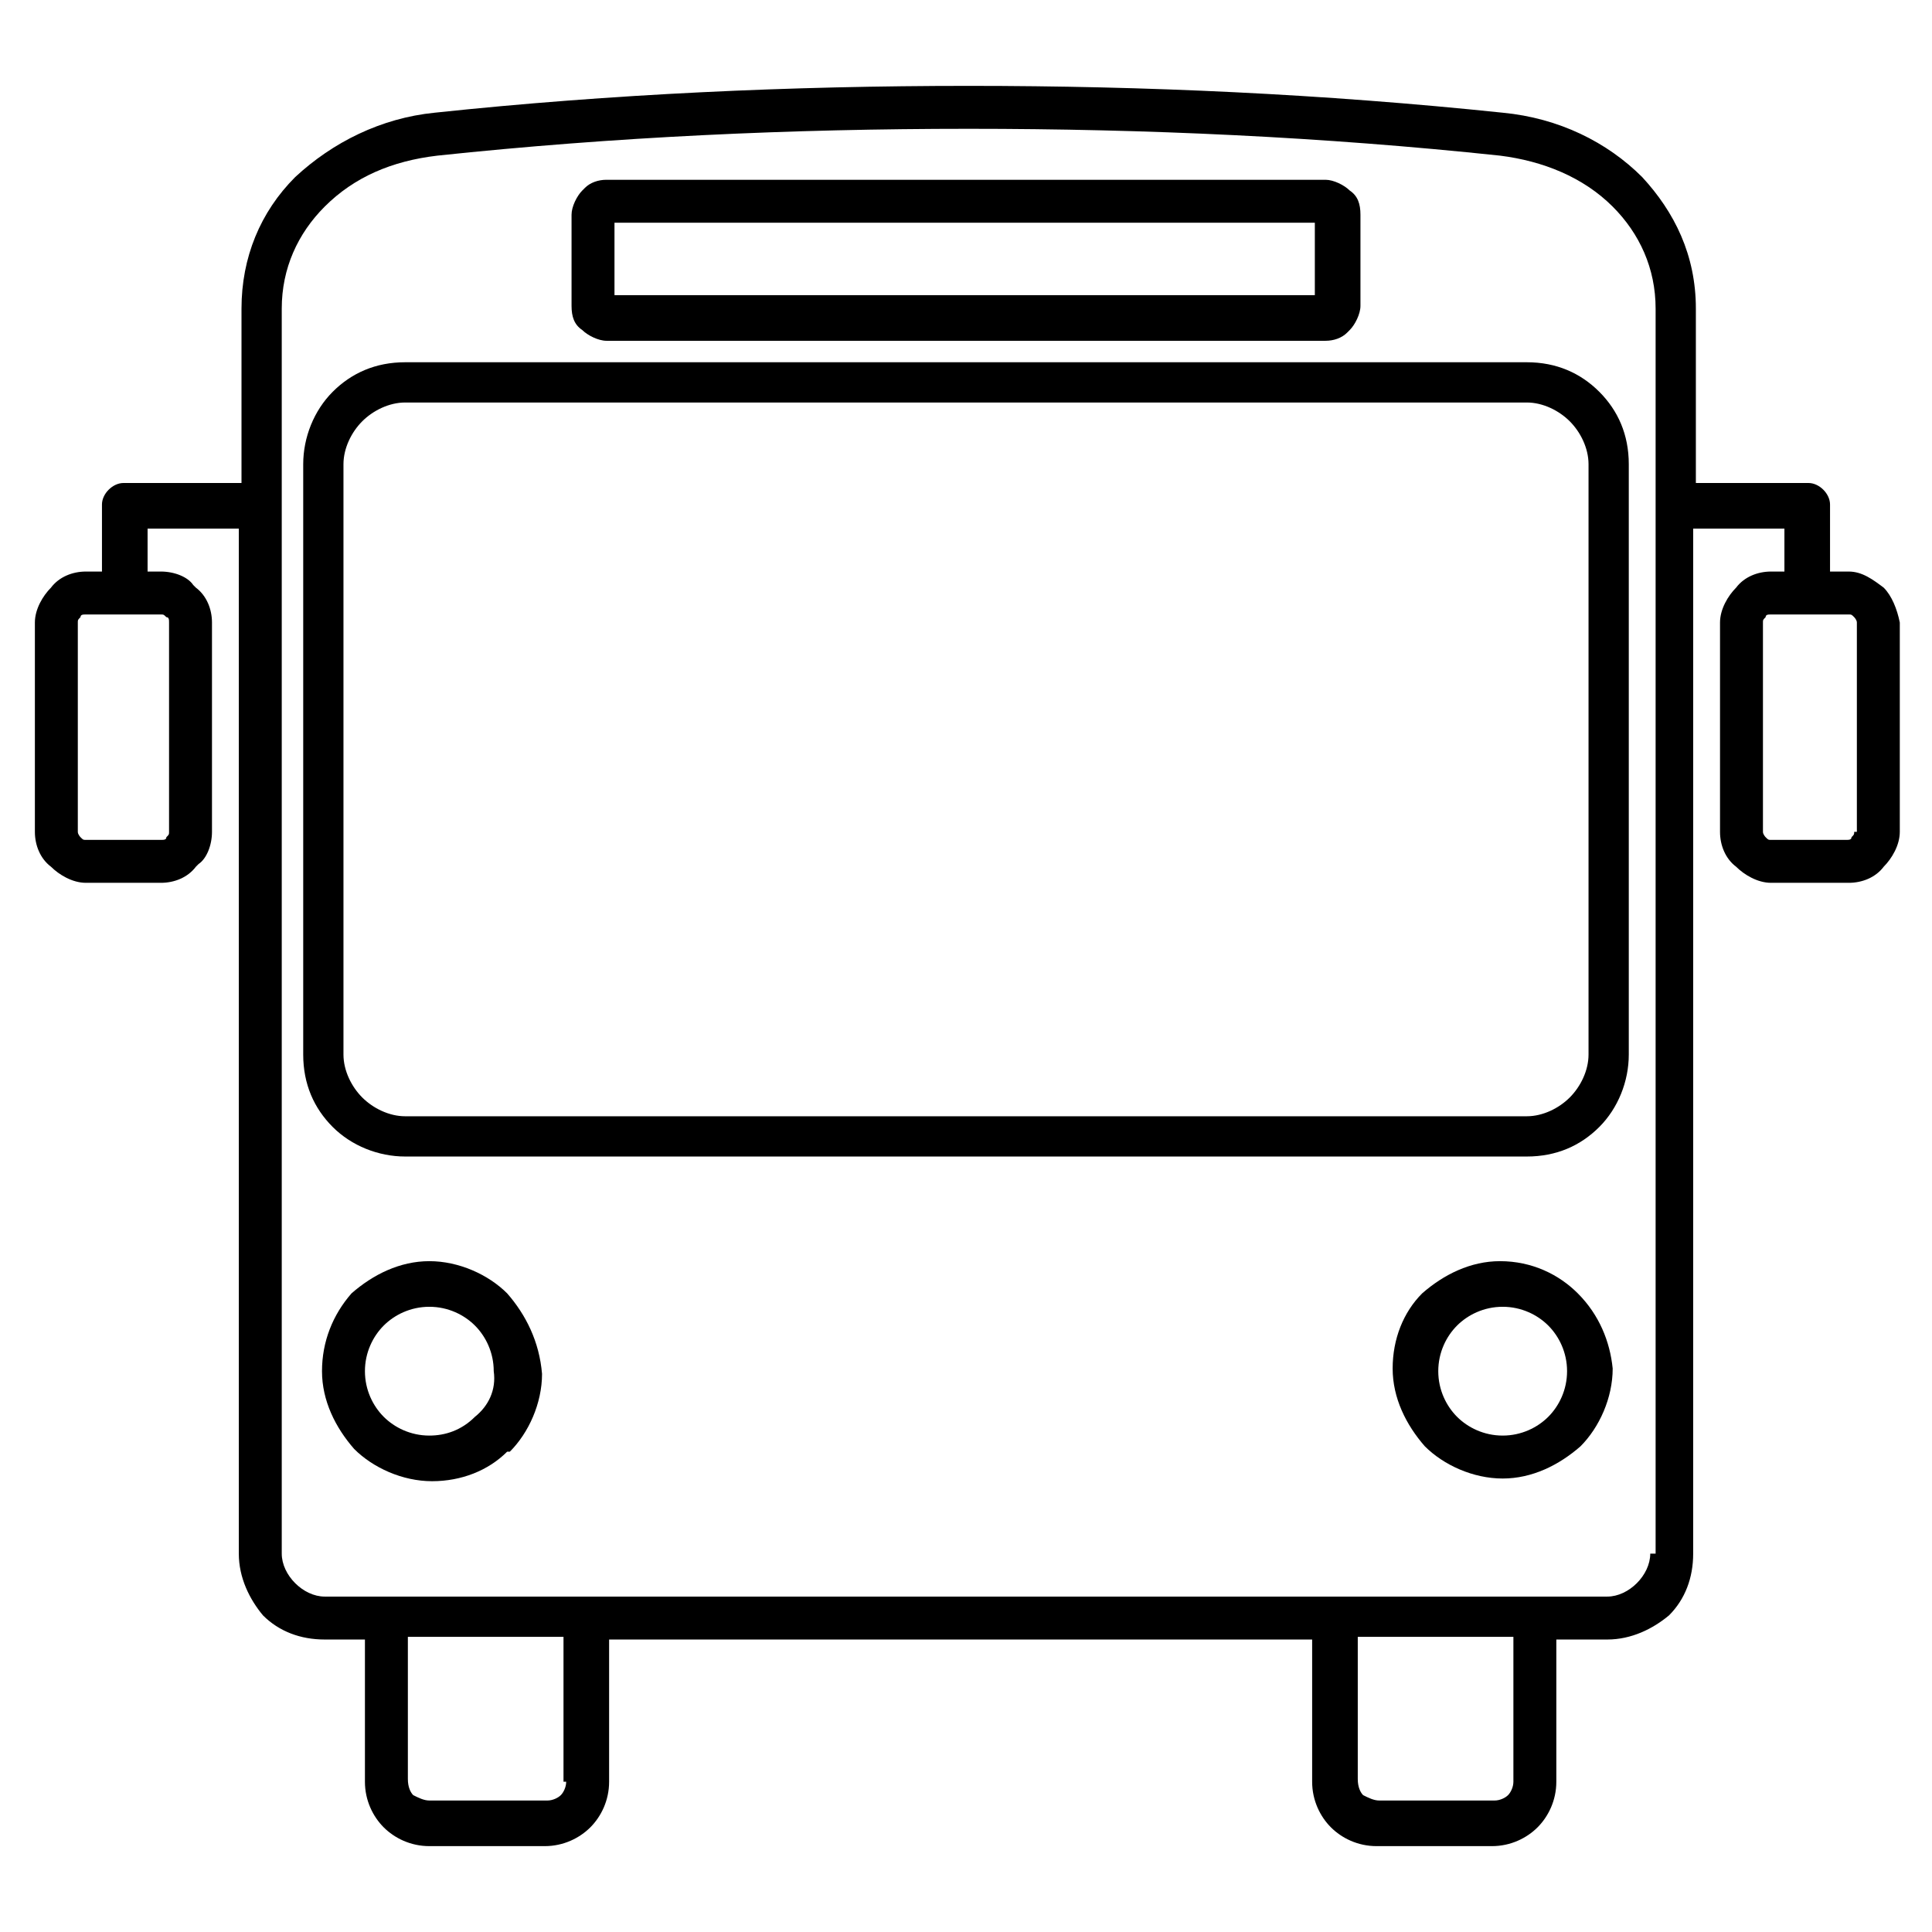 <?xml version="1.0" encoding="utf-8"?>
<!-- Generator: Adobe Illustrator 27.0.0, SVG Export Plug-In . SVG Version: 6.00 Build 0)  -->
<svg version="1.1" id="Layer_1" xmlns="http://www.w3.org/2000/svg" xmlns:xlink="http://www.w3.org/1999/xlink" x="0px" y="0px"
	 viewBox="0 0 72 72" style="enable-background:new 0 0 72 72;" xml:space="preserve">
<g>
	<path d="M22.6,12.7h26.8c0.3,0,0.6-0.1,0.8-0.3l0.1-0.1c0.2-0.2,0.4-0.6,0.4-0.9V8c0-0.4-0.1-0.7-0.4-0.9c-0.2-0.2-0.6-0.4-0.9-0.4
		H22.6c-0.3,0-0.6,0.1-0.8,0.3l-0.1,0.1c-0.2,0.2-0.4,0.6-0.4,0.9v3.4c0,0.4,0.1,0.7,0.4,0.9C21.9,12.5,22.3,12.7,22.6,12.7z
		 M22.9,8.3h26.1V11H22.9V8.3z"/>
	<path d="M70.2,21.9L70.2,21.9c-0.4-0.3-0.8-0.6-1.3-0.6h-0.7v-2.5c0-0.4-0.4-0.8-0.8-0.8h-4.2v-6.5c0-2-0.8-3.6-2-4.9
		c-1.3-1.3-3.1-2.2-5.2-2.4c-6.7-0.7-13.3-1-19.9-1c-6.6,0-13.3,0.3-19.9,1c-2,0.2-3.8,1.1-5.2,2.4c-1.3,1.3-2,3-2,4.9V18H4.6
		c-0.4,0-0.8,0.4-0.8,0.8v2.5H3.2c-0.5,0-1,0.2-1.3,0.6c-0.3,0.3-0.6,0.8-0.6,1.3V31c0,0.5,0.2,1,0.6,1.3l0,0
		c0.3,0.3,0.8,0.6,1.3,0.6H6c0.5,0,1-0.2,1.3-0.6l0.1-0.1C7.7,32,7.9,31.5,7.9,31v-7.8c0-0.5-0.2-1-0.6-1.3l-0.1-0.1
		C7,21.5,6.5,21.3,6,21.3H5.5v-1.6h3.4v38.2c0,0.9,0.4,1.7,0.9,2.3l0,0c0.6,0.6,1.4,0.9,2.3,0.9h1.5v5.3c0,0.7,0.3,1.3,0.7,1.7l0,0
		c0.4,0.4,1,0.7,1.7,0.7h4.3c0.7,0,1.3-0.3,1.7-0.7c0.4-0.4,0.7-1,0.7-1.7v-5.3h26.2v5.3c0,0.7,0.3,1.3,0.7,1.7l0,0
		c0.4,0.4,1,0.7,1.7,0.7h4.3c0.7,0,1.3-0.3,1.7-0.7c0.4-0.4,0.7-1,0.7-1.7v-5.3h1.9c0.9,0,1.7-0.4,2.3-0.9l0,0
		c0.6-0.6,0.9-1.4,0.9-2.3V19.7h3.4v1.6H66c-0.5,0-1,0.2-1.3,0.6c-0.3,0.3-0.6,0.8-0.6,1.3V31c0,0.5,0.2,1,0.6,1.3l0,0
		c0.3,0.3,0.8,0.6,1.3,0.6h2.9c0.5,0,1-0.2,1.3-0.6c0.3-0.3,0.6-0.8,0.6-1.3v-7.8C70.7,22.7,70.5,22.2,70.2,21.9z M6,22.9
		c0.1,0,0.1,0,0.2,0.1l0,0c0.1,0,0.1,0.1,0.1,0.2V31c0,0.1,0,0.1-0.1,0.2l0,0c0,0.1-0.1,0.1-0.2,0.1H3.2c-0.1,0-0.1,0-0.2-0.1l0,0
		c0,0-0.1-0.1-0.1-0.2v-7.8c0-0.1,0-0.1,0.1-0.2c0-0.1,0.1-0.1,0.2-0.1H6z M21.1,66.4c0,0.2-0.1,0.4-0.2,0.5
		c-0.1,0.1-0.3,0.2-0.5,0.2H16c-0.2,0-0.4-0.1-0.6-0.2c-0.1-0.1-0.2-0.3-0.2-0.6v-5.3h5.8V66.4z M56.4,66.4c0,0.2-0.1,0.4-0.2,0.5
		c-0.1,0.1-0.3,0.2-0.5,0.2h-4.3c-0.2,0-0.4-0.1-0.6-0.2c-0.1-0.1-0.2-0.3-0.2-0.6v-5.3h5.8V66.4z M61.5,57.9c0,0.4-0.2,0.8-0.5,1.1
		l0,0c-0.3,0.3-0.7,0.5-1.1,0.5H12.1c-0.4,0-0.8-0.2-1.1-0.5l0,0c-0.3-0.3-0.5-0.7-0.5-1.1V11.5c0-1.5,0.6-2.8,1.6-3.8
		c1.1-1.1,2.5-1.7,4.2-1.9c6.6-0.7,13.2-1,19.8-1c6.6,0,13.2,0.3,19.8,1c1.6,0.2,3.1,0.8,4.2,1.9c1,1,1.6,2.3,1.6,3.8V57.9z
		 M69.1,31c0,0.1,0,0.1-0.1,0.2c0,0.1-0.1,0.1-0.2,0.1H66c-0.1,0-0.1,0-0.2-0.1l0,0c0,0-0.1-0.1-0.1-0.2v-7.8c0-0.1,0-0.1,0.1-0.2
		c0-0.1,0.1-0.1,0.2-0.1h2.9c0.1,0,0.1,0,0.2,0.1l0,0c0,0,0.1,0.1,0.1,0.2V31z"/>
	<path d="M18.9,48.2c-0.7-0.7-1.8-1.2-2.9-1.2c-1.1,0-2.1,0.5-2.9,1.2C12.4,49,12,50,12,51.1c0,1.1,0.5,2.1,1.2,2.9
		c0.7,0.7,1.8,1.2,2.9,1.2c1.1,0,2.1-0.4,2.8-1.1l0.1,0c0.7-0.7,1.2-1.8,1.2-2.9C20.1,50,19.6,49,18.9,48.2L18.9,48.2z M17.7,52.8
		L17.7,52.8c-0.5,0.5-1.1,0.7-1.7,0.7c-0.7,0-1.3-0.3-1.7-0.7c-0.4-0.4-0.7-1-0.7-1.7c0-0.7,0.3-1.3,0.7-1.7h0
		c0.4-0.4,1-0.7,1.7-0.7c0.7,0,1.3,0.3,1.7,0.7l0,0c0.4,0.4,0.7,1,0.7,1.7C18.5,51.8,18.2,52.4,17.7,52.8z"/>
	<path d="M56.9,13.5H15.1c-1.1,0-2,0.4-2.7,1.1c-0.7,0.7-1.1,1.7-1.1,2.7v22c0,1.1,0.4,2,1.1,2.7s1.7,1.1,2.7,1.1h41.8
		c1.1,0,2-0.4,2.7-1.1s1.1-1.7,1.1-2.7v-22c0-1.1-0.4-2-1.1-2.7C58.9,13.9,58,13.5,56.9,13.5z M59.2,39.3c0,0.6-0.3,1.2-0.7,1.6
		c-0.4,0.4-1,0.7-1.6,0.7H15.1c-0.6,0-1.2-0.3-1.6-0.7c-0.4-0.4-0.7-1-0.7-1.6v-22c0-0.6,0.3-1.2,0.7-1.6c0.4-0.4,1-0.7,1.6-0.7
		h41.8c0.6,0,1.2,0.3,1.6,0.7c0.4,0.4,0.7,1,0.7,1.6V39.3z"/>
	<path d="M58.8,48.2c-0.7-0.7-1.7-1.2-2.9-1.2c-1.1,0-2.1,0.5-2.9,1.2l0,0c-0.7,0.7-1.1,1.7-1.1,2.8c0,1.1,0.5,2.1,1.2,2.9
		c0.7,0.7,1.8,1.2,2.9,1.2c1.1,0,2.1-0.5,2.9-1.2c0.7-0.7,1.2-1.8,1.2-2.9C60,50,59.6,49,58.8,48.2L58.8,48.2z M57.7,52.8L57.7,52.8
		c-0.4,0.4-1,0.7-1.7,0.7c-0.7,0-1.3-0.3-1.7-0.7c-0.4-0.4-0.7-1-0.7-1.7c0-0.7,0.3-1.3,0.7-1.7l0,0c0.4-0.4,1-0.7,1.7-0.7
		c0.7,0,1.3,0.3,1.7,0.7l0,0c0.4,0.4,0.7,1,0.7,1.7C58.4,51.8,58.1,52.4,57.7,52.8z"/>
</g>
</svg>
